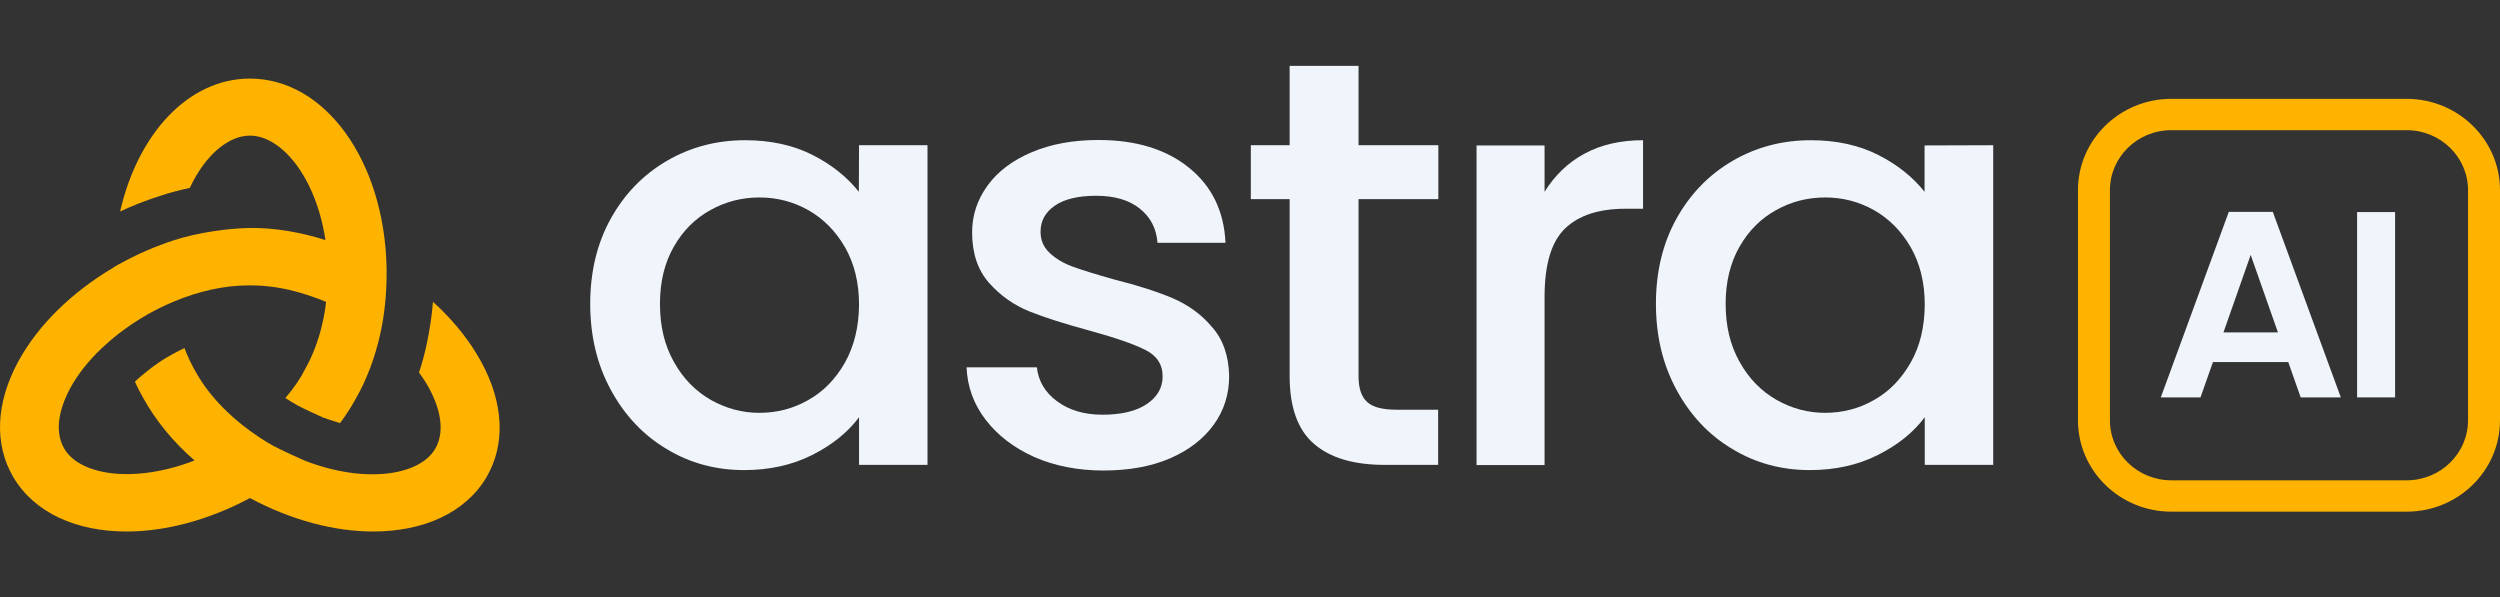 <svg width="113" height="27" viewBox="0 0 113 27" fill="none" xmlns="http://www.w3.org/2000/svg">
<rect x="0" y="0" width="113" height="27" fill="#333333" stroke="none"/>
<g clip-path="url(#clip0_22706_112751)">
<path d="M38.82 8.67C38.296 8.009 37.607 7.452 36.735 7.008C35.862 6.564 34.843 6.338 33.68 6.338C32.39 6.338 31.207 6.649 30.14 7.272C29.073 7.896 28.229 8.764 27.609 9.879C26.988 10.993 26.678 12.287 26.678 13.731C26.678 15.185 26.988 16.479 27.609 17.622C28.229 18.764 29.064 19.661 30.13 20.294C31.187 20.936 32.361 21.248 33.631 21.248C34.776 21.248 35.804 21.021 36.706 20.568C37.607 20.114 38.315 19.548 38.829 18.859V21.012H41.923V6.564H38.829L38.82 8.67ZM38.189 16.394C37.763 17.14 37.219 17.697 36.531 18.084C35.852 18.471 35.115 18.66 34.32 18.66C33.544 18.66 32.817 18.462 32.128 18.075C31.439 17.678 30.877 17.112 30.46 16.356C30.033 15.601 29.83 14.732 29.83 13.731C29.83 12.73 30.043 11.871 30.46 11.144C30.877 10.417 31.43 9.869 32.118 9.492C32.797 9.114 33.534 8.925 34.33 8.925C35.115 8.925 35.852 9.114 36.541 9.501C37.219 9.888 37.772 10.445 38.199 11.182C38.616 11.918 38.829 12.778 38.829 13.778C38.82 14.779 38.606 15.648 38.189 16.394Z" fill="#F0F5FC"/>
<path d="M52.998 13.476C52.309 13.184 51.426 12.9 50.34 12.626C49.535 12.4 48.924 12.211 48.507 12.06C48.09 11.909 47.741 11.71 47.46 11.446C47.169 11.182 47.033 10.861 47.033 10.473C47.033 9.982 47.247 9.595 47.683 9.293C48.11 9 48.73 8.849 49.545 8.849C50.37 8.849 51.029 9.038 51.514 9.425C51.999 9.812 52.27 10.322 52.319 10.974H55.393C55.325 9.539 54.772 8.406 53.735 7.575C52.707 6.744 51.339 6.328 49.652 6.328C48.517 6.328 47.518 6.508 46.645 6.876C45.773 7.244 45.103 7.745 44.638 8.387C44.172 9.029 43.94 9.727 43.94 10.502C43.94 11.446 44.192 12.201 44.706 12.787C45.22 13.363 45.821 13.788 46.519 14.071C47.218 14.354 48.129 14.638 49.235 14.94C50.379 15.252 51.223 15.544 51.756 15.809C52.29 16.073 52.551 16.47 52.551 17.017C52.551 17.527 52.309 17.943 51.834 18.264C51.359 18.585 50.69 18.745 49.826 18.745C49.002 18.745 48.313 18.538 47.77 18.131C47.227 17.726 46.927 17.206 46.868 16.602H43.688C43.726 17.48 44.008 18.264 44.551 18.972C45.094 19.68 45.821 20.237 46.742 20.653C47.664 21.059 48.711 21.267 49.875 21.267C51.019 21.267 52.028 21.087 52.881 20.719C53.735 20.351 54.394 19.841 54.86 19.198C55.325 18.556 55.558 17.82 55.558 16.998C55.538 16.073 55.277 15.327 54.772 14.77C54.288 14.194 53.686 13.769 52.998 13.476Z" fill="#F0F5FC"/>
<path d="M61.386 2.976H58.292V6.564H56.537V9.001H58.292V16.998C58.292 18.415 58.661 19.435 59.398 20.067C60.135 20.7 61.192 21.012 62.579 21.012H65.004V18.519H63.122C62.492 18.519 62.046 18.405 61.794 18.169C61.532 17.933 61.406 17.546 61.406 16.998V9.001H65.013V6.564H61.406V2.976H61.386Z" fill="#F0F5FC"/>
<path d="M69.814 8.67V6.574H66.74V21.021H69.814V13.42C69.814 11.947 70.125 10.917 70.746 10.322C71.366 9.728 72.278 9.435 73.48 9.435H74.266V6.338C73.238 6.338 72.355 6.545 71.609 6.951C70.862 7.357 70.27 7.933 69.814 8.67Z" fill="#F0F5FC"/>
<path d="M86.99 6.574V8.67C86.466 8.009 85.777 7.452 84.904 7.008C84.032 6.564 83.013 6.338 81.85 6.338C80.56 6.338 79.377 6.649 78.31 7.272C77.243 7.896 76.399 8.764 75.779 9.879C75.158 10.993 74.848 12.287 74.848 13.731C74.848 15.185 75.158 16.479 75.779 17.622C76.399 18.764 77.233 19.661 78.3 20.294C79.357 20.936 80.531 21.248 81.801 21.248C82.945 21.248 83.974 21.021 84.875 20.568C85.777 20.114 86.485 19.548 86.999 18.859V21.012H90.093V6.564L86.99 6.574ZM86.359 16.394C85.933 17.14 85.389 17.697 84.701 18.084C84.022 18.471 83.285 18.66 82.49 18.66C81.714 18.66 80.987 18.462 80.298 18.075C79.609 17.678 79.047 17.112 78.63 16.356C78.203 15.601 77.999 14.732 77.999 13.731C77.999 12.73 78.213 11.871 78.63 11.144C79.047 10.417 79.6 9.869 80.288 9.492C80.967 9.114 81.704 8.925 82.499 8.925C83.285 8.925 84.022 9.114 84.711 9.501C85.389 9.888 85.942 10.445 86.369 11.182C86.786 11.918 86.999 12.778 86.999 13.778C86.99 14.779 86.786 15.648 86.359 16.394Z" fill="#F0F5FC"/>
<path d="M21.741 16.337C21.276 15.488 20.645 14.675 19.879 13.93C19.782 13.835 19.676 13.741 19.569 13.646C19.521 14.279 19.424 14.893 19.297 15.507C19.201 15.969 19.084 16.404 18.939 16.838C19.113 17.074 19.268 17.31 19.395 17.546C19.734 18.169 20.219 19.359 19.666 20.294C18.958 21.493 16.514 21.88 13.779 20.823C13.663 20.776 12.722 20.351 12.354 20.152C11.976 19.945 11.626 19.709 11.287 19.463C10.938 19.208 10.598 18.925 10.298 18.641C9.687 18.065 9.192 17.433 8.843 16.8C8.659 16.479 8.484 16.13 8.339 15.733C8.145 15.828 7.951 15.922 7.767 16.026C7.388 16.233 7.039 16.47 6.729 16.715C6.515 16.885 6.302 17.055 6.108 17.244L6.098 17.253C6.215 17.518 6.351 17.773 6.486 18.009C7.039 19.01 7.825 19.973 8.795 20.813C6.06 21.871 3.616 21.484 2.908 20.285C2.355 19.35 2.84 18.16 3.179 17.537C3.519 16.913 4.013 16.29 4.615 15.724C4.857 15.497 5.119 15.27 5.39 15.063C5.798 14.751 6.234 14.458 6.7 14.194C7.078 13.986 7.456 13.797 7.844 13.637C8.988 13.155 10.162 12.9 11.209 12.9H11.364C12.072 12.9 12.829 13.014 13.595 13.24C13.973 13.354 14.361 13.486 14.739 13.646C14.701 13.996 14.642 14.326 14.565 14.647C14.39 15.412 14.119 16.101 13.799 16.668C13.799 16.677 13.789 16.687 13.789 16.687C13.576 17.112 13.275 17.555 12.897 17.99C13.071 18.103 13.256 18.216 13.44 18.32C13.731 18.481 14.594 18.868 14.594 18.868C14.856 18.972 15.36 19.114 15.37 19.123C15.641 18.764 15.874 18.396 16.078 18.028C16.572 17.168 16.951 16.167 17.193 15.072C17.377 14.232 17.474 13.325 17.474 12.381V12.107C17.377 7.282 14.701 3.552 11.297 3.552C8.523 3.552 6.234 6.035 5.429 9.558C6.011 9.284 6.612 9.057 7.214 8.859C7.67 8.708 8.125 8.594 8.581 8.491C9.27 7.017 10.317 6.13 11.297 6.13C12.722 6.13 14.284 8.009 14.71 10.851C13.556 10.483 12.393 10.294 11.297 10.303C10.269 10.322 8.959 10.511 7.883 10.851C7.039 11.125 6.186 11.493 5.371 11.947C5.284 11.994 5.197 12.041 5.119 12.098C3.238 13.212 1.715 14.704 0.832 16.328C-0.196 18.216 -0.273 20.086 0.609 21.578C1.569 23.193 3.47 24.024 5.72 24.024C7.456 24.024 9.405 23.523 11.297 22.513C13.188 23.523 15.127 24.024 16.873 24.024C19.123 24.024 21.024 23.193 21.984 21.578C22.857 20.096 22.779 18.226 21.741 16.337Z" fill="#FDB300"/>
<path d="M108.781 4.468H98.142C95.815 4.468 93.924 6.319 93.924 8.594V19C93.924 21.276 95.815 23.127 98.142 23.127H108.781C111.109 23.127 113 21.276 113 19V8.594C113 6.319 111.109 4.468 108.781 4.468ZM111.555 19C111.555 20.492 110.314 21.71 108.781 21.71H98.142C96.62 21.71 95.369 20.502 95.369 19V8.594C95.369 7.103 96.61 5.884 98.142 5.884H108.781C110.304 5.884 111.555 7.093 111.555 8.594V19Z" fill="#FDB300"/>
<path d="M100.742 9.576L97.668 17.962H99.462L100.025 16.366H103.429L103.991 17.962H105.805L102.73 9.576H100.742ZM100.5 15.025L101.731 11.522L102.963 15.025H100.5Z" fill="#F0F5FC"/>
<path d="M108.258 9.586H106.541V17.962H108.258V9.586Z" fill="#F0F5FC"/>
</g>
<defs>
<clipPath id="clip0_22706_112751">
<rect width="113" height="21.048" fill="white" transform="translate(0 2.976)"/>
</clipPath>
</defs>
</svg>

